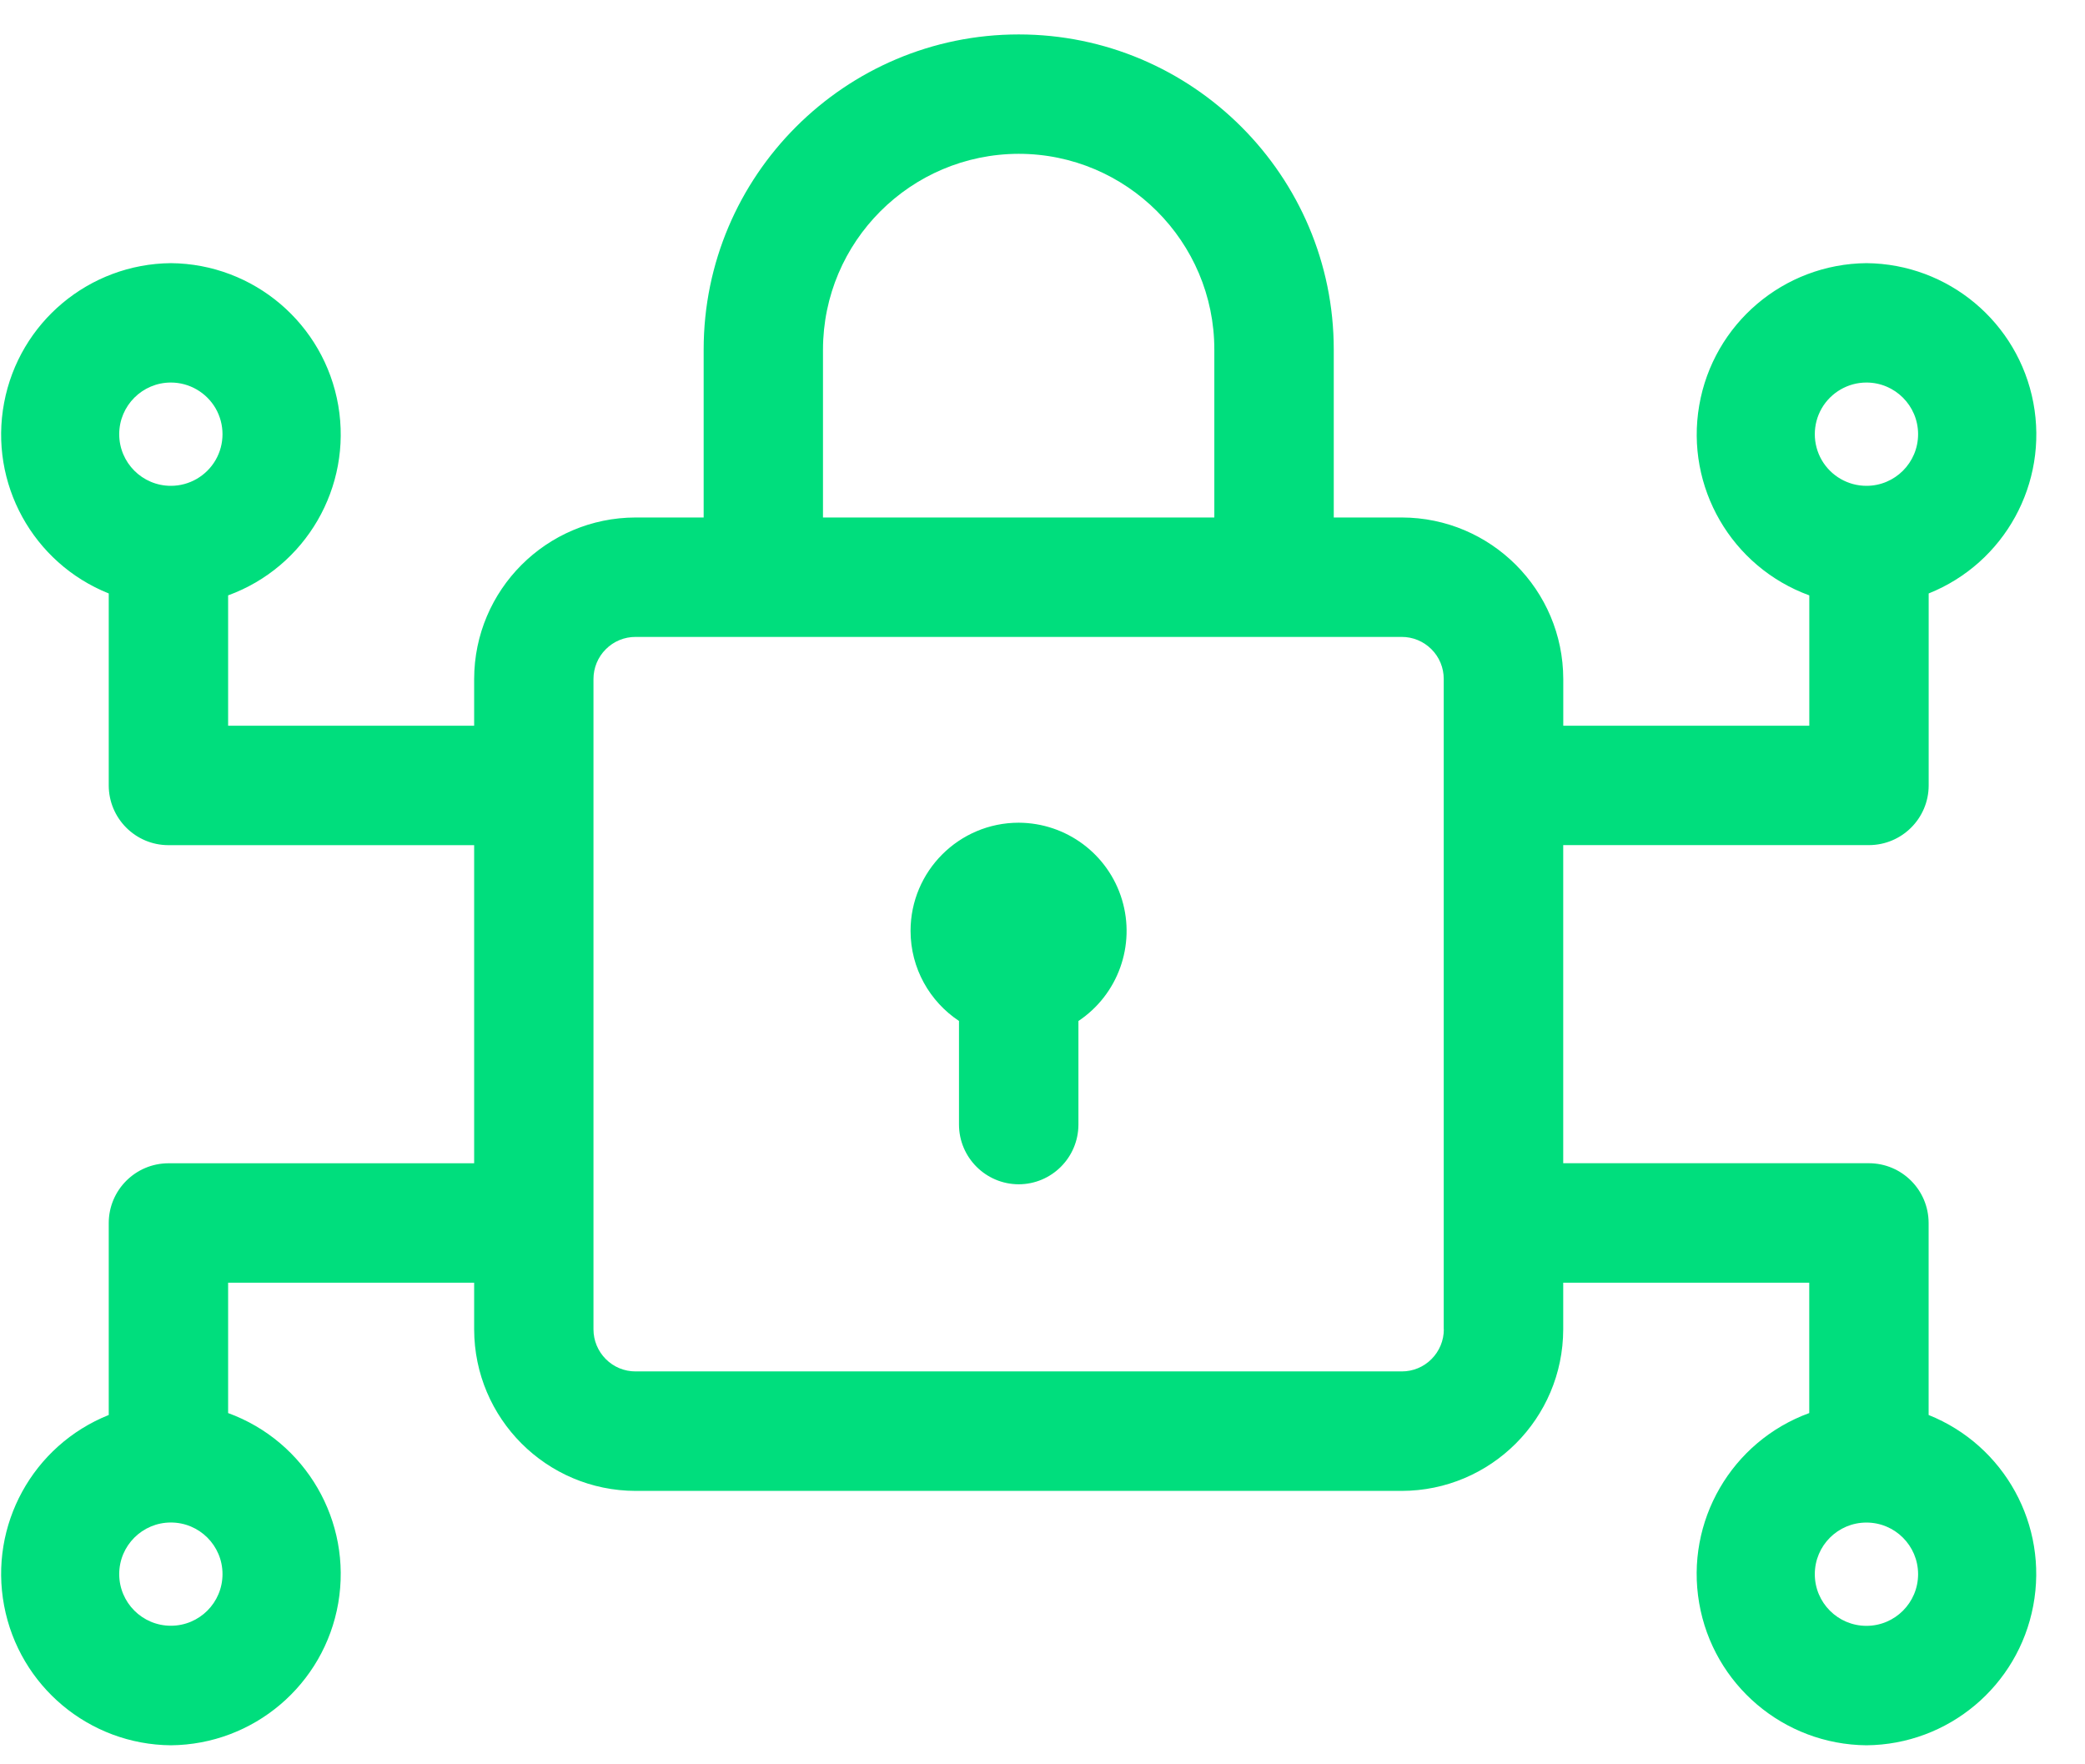 <?xml version="1.0" encoding="UTF-8"?>
<svg width="39px" height="33px" viewBox="0 0 39 33" version="1.1" xmlns="http://www.w3.org/2000/svg" xmlns:xlink="http://www.w3.org/1999/xlink">
    <title>overpermissioning</title>
    <g id="Site-Icons" stroke="none" stroke-width="1" fill="none" fill-rule="evenodd">
        <g id="overpermissioning" transform="translate(0.021, 0.644)" fill="#00DE7D" fill-rule="nonzero">
            <path d="M36.054,25.82 L36.054,22.229 C36.052,21.613 35.554,21.115 34.938,21.113 L29.219,21.113 L29.219,15.163 L34.938,15.163 C35.554,15.162 36.054,14.663 36.055,14.047 L36.055,10.456 C37.476,9.887 38.296,8.393 38.013,6.889 C37.729,5.385 36.422,4.292 34.892,4.278 C33.343,4.292 32.026,5.412 31.763,6.939 C31.5,8.465 32.367,9.961 33.822,10.492 L33.822,12.93 L29.22,12.93 L29.22,12.056 C29.217,10.389 27.867,9.038 26.2,9.035 L24.927,9.035 L24.927,5.893 C24.927,2.644 22.283,0 19.034,0 C15.785,0 13.141,2.644 13.141,5.893 L13.141,9.035 L11.869,9.035 C10.202,9.038 8.851,10.389 8.848,12.056 L8.848,12.93 L4.246,12.93 L4.246,10.492 C5.701,9.961 6.568,8.465 6.306,6.939 C6.043,5.412 4.725,4.292 3.176,4.278 C1.646,4.292 0.339,5.385 0.056,6.889 C-0.228,8.393 0.592,9.887 2.013,10.456 L2.013,14.047 C2.014,14.663 2.513,15.163 3.129,15.164 L8.848,15.164 L8.848,21.114 L3.129,21.114 C2.513,21.116 2.014,21.615 2.013,22.231 L2.013,25.822 C0.592,26.391 -0.228,27.885 0.056,29.389 C0.339,30.893 1.646,31.987 3.176,32 C4.725,31.986 6.043,30.866 6.306,29.34 C6.568,27.813 5.701,26.317 4.246,25.786 L4.246,23.348 L8.848,23.348 L8.848,24.221 C8.851,25.888 10.202,27.239 11.869,27.242 L26.198,27.242 C27.865,27.239 29.216,25.888 29.219,24.221 L29.219,23.348 L33.821,23.348 L33.821,25.786 C32.366,26.317 31.499,27.813 31.762,29.34 C32.024,30.866 33.342,31.986 34.891,32 C36.421,31.987 37.728,30.893 38.011,29.389 C38.295,27.885 37.475,26.391 36.054,25.822 L36.054,25.82 Z M34.891,6.511 C35.424,6.511 35.857,6.944 35.857,7.477 C35.857,8.011 35.424,8.443 34.891,8.443 C34.546,8.443 34.227,8.259 34.054,7.96 C33.882,7.662 33.882,7.293 34.054,6.994 C34.227,6.696 34.546,6.511 34.891,6.511 L34.891,6.511 Z M3.175,6.511 C3.52,6.511 3.839,6.696 4.012,6.994 C4.184,7.293 4.184,7.662 4.012,7.96 C3.839,8.259 3.52,8.443 3.175,8.443 C2.642,8.443 2.209,8.011 2.209,7.477 C2.209,6.944 2.642,6.511 3.175,6.511 Z M3.175,29.764 C2.642,29.764 2.209,29.332 2.209,28.798 C2.209,28.265 2.642,27.833 3.175,27.833 C3.709,27.833 4.141,28.265 4.141,28.798 C4.141,29.332 3.709,29.764 3.175,29.764 Z M15.373,5.893 C15.377,3.874 17.013,2.238 19.033,2.233 C21.051,2.233 22.693,3.874 22.693,5.893 L22.693,9.035 L15.373,9.035 L15.373,5.893 L15.373,5.893 Z M26.986,24.22 C26.986,24.429 26.903,24.629 26.755,24.777 C26.608,24.925 26.407,25.008 26.198,25.007 L11.868,25.007 C11.659,25.008 11.458,24.925 11.311,24.777 C11.163,24.629 11.08,24.429 11.08,24.22 L11.08,12.056 C11.08,11.847 11.163,11.646 11.311,11.499 C11.458,11.351 11.659,11.268 11.868,11.269 L26.197,11.269 C26.406,11.268 26.606,11.351 26.754,11.499 C26.902,11.646 26.985,11.847 26.984,12.056 L26.984,24.219 L26.986,24.22 Z M34.891,29.766 C34.357,29.766 33.925,29.333 33.925,28.8 C33.925,28.266 34.357,27.834 34.891,27.834 C35.424,27.834 35.857,28.266 35.857,28.8 C35.857,29.333 35.424,29.766 34.891,29.766 L34.891,29.766 Z M19.033,14.744 C17.917,14.745 17.012,15.65 17.011,16.766 C17.011,17.469 17.371,18.09 17.917,18.452 L17.917,20.39 C17.918,21.006 18.418,21.506 19.034,21.507 C19.65,21.506 20.149,21.007 20.151,20.391 L20.151,18.453 C20.892,17.958 21.223,17.037 20.966,16.184 C20.709,15.331 19.924,14.747 19.033,14.744 L19.033,14.744 Z" id="Shape"></path>
        </g>
    </g>
</svg>